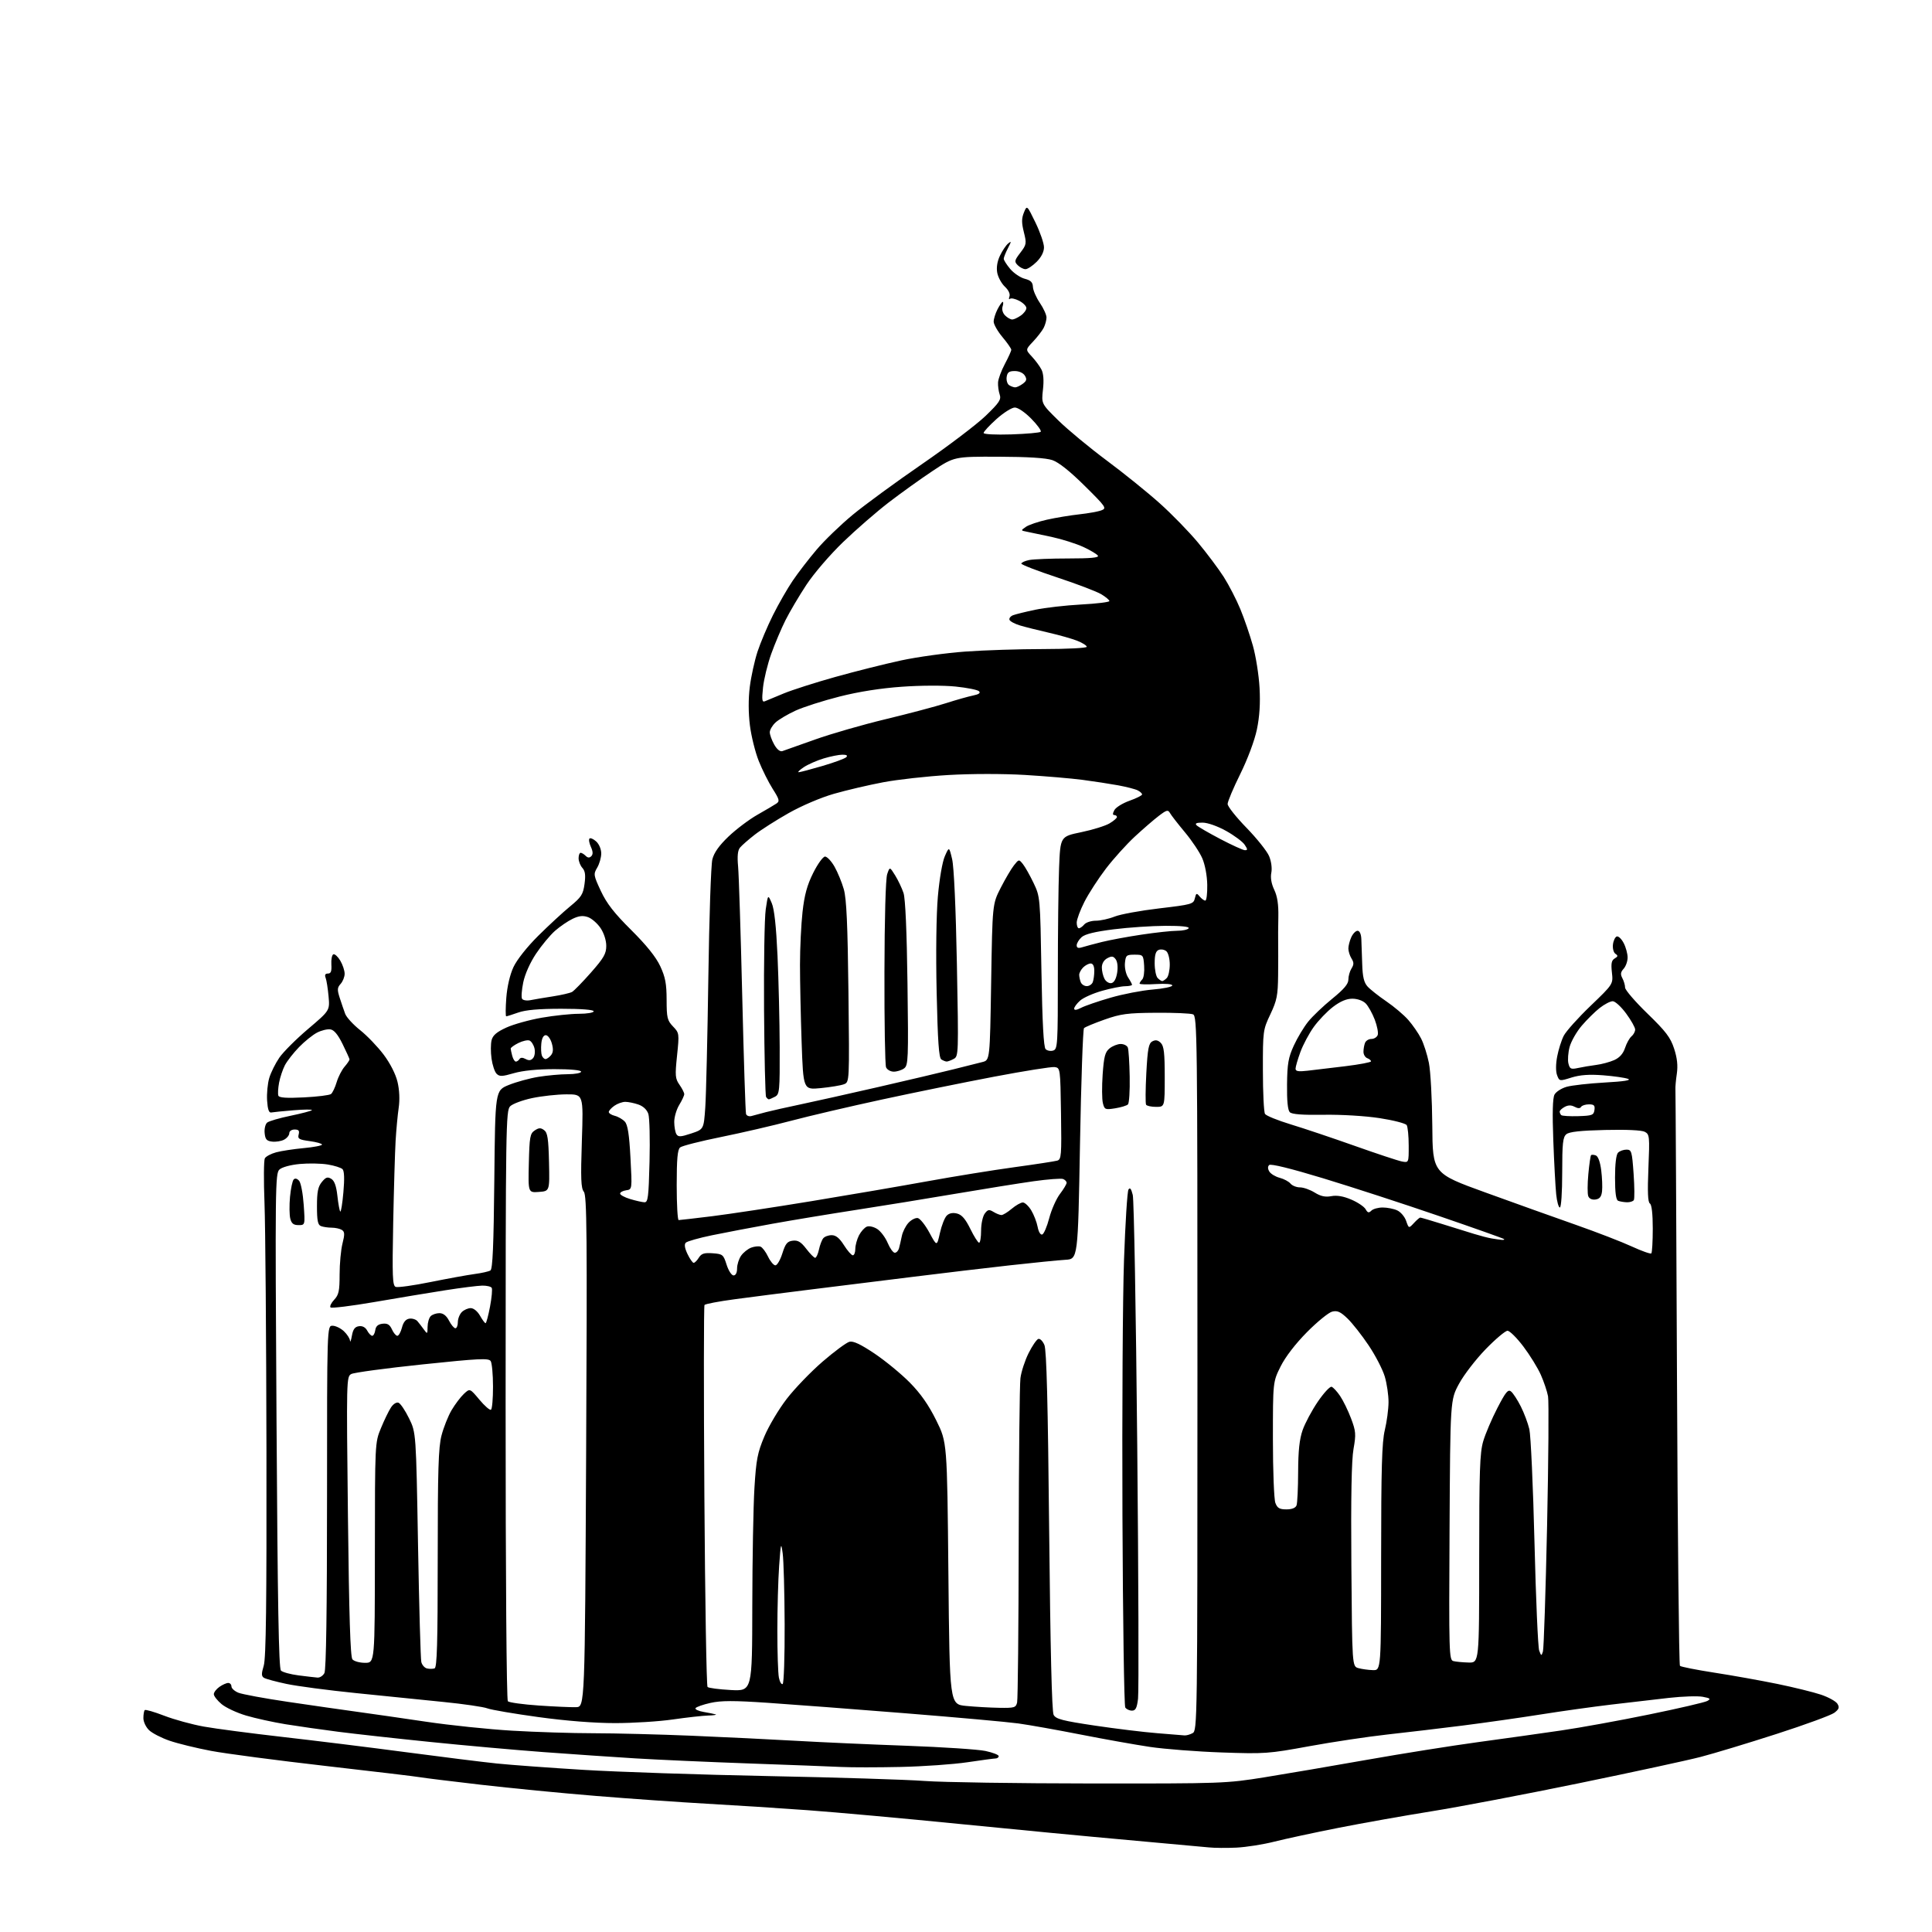 <?xml version="1.0" encoding="UTF-8" standalone="no"?>
<svg 
  version="1.1" 
  xmlns="http://www.w3.org/2000/svg" 
  xmlns:xlink="http://www.w3.org/1999/xlink" 
  xmlns:svg="http://www.w3.org/2000/svg"
  xmlns:rdf="http://www.w3.org/1999/02/22-rdf-syntax-ns#"
  xmlns:cc="http://creativecommons.org/ns#"
  xmlns:dc="http://purl.org/dc/elements/1.1/"
  viewBox="0 0 768 768"
  width="768"
  height="768"
>
<style>svg {background-color: white; }</style>"
<path stroke="none" fill="black" fill-rule="evenodd" d="M491.50,734.46C487.65,734.64 482.70,734.60 480.50,734.37C478.30,734.14 463.90,732.83 448.50,731.45C433.10,730.08 402.73,727.18 381.00,725.01C359.27,722.84 332.27,720.40 321.00,719.58C309.73,718.76 291.73,717.60 281.00,717.01C270.27,716.41 250.47,715.02 237.00,713.92C223.53,712.83 202.82,710.81 191.00,709.44C179.18,708.07 168.38,706.74 167.00,706.48C165.62,706.21 148.75,704.20 129.50,702.00C110.25,699.80 89.73,697.10 83.90,696.00C78.08,694.90 70.67,693.09 67.45,691.98C64.23,690.88 60.56,689.00 59.30,687.81C58.02,686.61 57.00,684.47 57.00,682.99C57.00,681.53 57.24,680.09 57.54,679.79C57.84,679.49 61.33,680.50 65.29,682.03C69.26,683.56 76.33,685.50 81.00,686.34C85.67,687.18 99.85,689.04 112.50,690.48C125.15,691.92 147.20,694.64 161.50,696.54C175.80,698.44 192.00,700.45 197.50,701.02C203.00,701.59 218.53,702.73 232.00,703.55C245.47,704.37 278.55,705.48 305.50,706.02C332.45,706.55 360.35,707.42 367.50,707.96C374.65,708.49 404.49,708.94 433.80,708.96C486.07,709.00 487.41,708.95 502.80,706.48C511.44,705.09 529.75,701.96 543.50,699.53C557.25,697.10 577.05,693.95 587.50,692.53C597.95,691.11 612.80,689.03 620.50,687.90C628.20,686.78 644.04,683.90 655.70,681.50C667.37,679.11 677.70,676.71 678.68,676.16C680.16,675.33 679.88,675.07 676.86,674.50C674.90,674.13 668.84,674.33 663.39,674.94C657.95,675.55 647.65,676.75 640.50,677.60C633.35,678.45 620.75,680.21 612.50,681.52C604.25,682.83 590.30,684.81 581.50,685.93C572.70,687.04 559.20,688.65 551.50,689.49C543.80,690.34 529.85,692.43 520.50,694.14C504.21,697.13 502.75,697.23 485.64,696.63C475.82,696.29 463.00,695.29 457.16,694.43C451.32,693.56 438.88,691.34 429.52,689.50C420.16,687.66 409.01,685.67 404.75,685.09C400.49,684.50 380.24,682.68 359.75,681.04C339.26,679.40 314.70,677.53 305.16,676.89C291.71,675.98 286.61,675.99 282.43,676.93C279.46,677.59 276.79,678.53 276.49,679.02C276.19,679.50 277.64,680.18 279.72,680.53C281.80,680.88 283.95,681.32 284.50,681.50C285.05,681.69 283.70,681.89 281.50,681.95C279.30,682.01 273.00,682.72 267.50,683.51C262.00,684.31 251.65,684.96 244.50,684.96C236.29,684.96 225.05,684.08 214.00,682.56C204.38,681.24 195.25,679.68 193.73,679.10C192.20,678.51 184.33,677.36 176.23,676.55C168.13,675.73 152.50,674.15 141.50,673.03C130.50,671.92 118.06,670.27 113.87,669.38C109.67,668.49 105.65,667.40 104.93,666.96C103.89,666.31 103.87,665.37 104.84,662.13C105.75,659.11 106.02,637.64 105.92,576.30C105.84,531.31 105.49,487.15 105.14,478.17C104.79,469.19 104.85,461.22 105.28,460.45C105.71,459.69 107.74,458.61 109.78,458.06C111.83,457.51 116.76,456.76 120.75,456.39C124.74,456.02 128.00,455.39 128.00,454.99C128.00,454.59 125.79,453.97 123.10,453.61C118.85,453.04 118.27,452.70 118.72,450.98C119.11,449.47 118.73,449.00 117.12,449.00C115.92,449.00 115.00,449.64 115.00,450.46C115.00,451.27 114.08,452.42 112.95,453.03C111.82,453.63 109.69,453.98 108.20,453.81C106.00,453.56 105.44,452.93 105.20,450.41C105.03,448.72 105.48,446.85 106.20,446.25C106.91,445.66 111.09,444.44 115.47,443.54C119.86,442.63 123.68,441.63 123.97,441.31C124.26,440.98 121.04,441.00 116.80,441.34C112.57,441.69 108.52,442.09 107.80,442.23C106.90,442.42 106.40,440.95 106.18,437.50C106.00,434.75 106.38,430.71 107.03,428.52C107.68,426.34 109.49,422.70 111.04,420.44C112.60,418.17 117.75,413.03 122.49,409.01C131.11,401.69 131.11,401.69 130.61,396.07C130.33,392.97 129.81,389.67 129.45,388.72C128.99,387.54 129.28,387.00 130.36,387.00C131.55,387.00 131.89,386.10 131.72,383.36C131.60,381.36 131.96,379.55 132.53,379.35C133.09,379.15 134.33,380.29 135.28,381.89C136.23,383.50 137.00,385.83 137.00,387.08C137.00,388.32 136.28,390.13 135.41,391.10C134.05,392.60 134.00,393.42 135.05,396.68C135.73,398.78 136.70,401.62 137.21,403.00C137.72,404.38 140.40,407.30 143.16,409.50C145.93,411.70 150.12,416.07 152.49,419.21C155.09,422.67 157.27,426.94 158.01,430.04C158.78,433.27 158.96,437.08 158.49,440.33C158.07,443.17 157.52,449.10 157.26,453.50C157.00,457.90 156.57,472.64 156.30,486.25C155.89,507.51 156.03,511.07 157.30,511.56C158.12,511.88 164.35,511.01 171.14,509.63C177.94,508.26 185.80,506.83 188.62,506.45C191.44,506.08 194.29,505.44 194.95,505.03C195.84,504.48 196.24,495.10 196.50,468.89C196.85,433.50 196.85,433.50 202.22,431.30C205.18,430.10 210.50,428.64 214.05,428.06C217.60,427.49 222.86,427.01 225.75,427.01C228.64,427.00 231.00,426.55 231.00,426.00C231.00,425.40 226.80,425.00 220.40,425.00C213.64,425.00 207.81,425.58 204.29,426.60C199.61,427.96 198.57,428.00 197.40,426.83C196.64,426.07 195.74,423.36 195.39,420.80C195.03,418.24 195.05,414.95 195.41,413.50C195.90,411.55 197.44,410.23 201.29,408.47C204.15,407.16 210.50,405.40 215.38,404.55C220.27,403.70 226.90,403.00 230.13,403.00C233.38,403.00 236.00,402.55 236.00,402.00C236.00,401.39 231.04,401.00 223.13,401.00C214.24,401.00 208.93,401.46 206.00,402.50C203.66,403.33 201.52,404.00 201.23,404.00C200.94,404.00 200.96,400.71 201.26,396.68C201.61,392.16 202.70,387.48 204.11,384.43C205.47,381.52 209.49,376.44 213.95,372.00C218.10,367.88 223.80,362.62 226.60,360.32C231.08,356.65 231.79,355.56 232.36,351.40C232.84,347.88 232.62,346.24 231.50,345.00C230.68,344.09 230.00,342.37 230.00,341.17C230.00,339.98 230.36,339.00 230.80,339.00C231.24,339.00 232.14,339.54 232.80,340.20C233.64,341.04 234.32,341.08 235.05,340.35C235.78,339.62 235.73,338.50 234.89,336.65C234.22,335.19 233.97,333.70 234.33,333.34C234.69,332.97 235.89,333.50 236.99,334.49C238.14,335.53 239.00,337.58 239.00,339.25C239.00,340.87 238.28,343.41 237.39,344.91C235.86,347.50 235.93,347.93 238.86,354.21C241.18,359.16 244.16,362.99 250.94,369.72C257.01,375.76 260.75,380.42 262.46,384.08C264.48,388.43 264.98,391.06 264.99,397.45C265.00,404.58 265.26,405.66 267.53,408.03C270.02,410.63 270.05,410.83 269.14,419.59C268.30,427.61 268.40,428.77 270.11,431.21C271.15,432.70 272.00,434.38 272.00,434.94C272.00,435.49 271.10,437.43 270.00,439.23C268.91,441.03 268.01,444.07 268.02,446.00C268.03,447.93 268.42,450.12 268.90,450.87C269.62,452.02 270.57,451.97 274.76,450.58C279.75,448.92 279.75,448.92 280.36,440.21C280.69,435.42 281.24,412.15 281.58,388.50C281.91,364.85 282.63,343.75 283.17,341.61C283.85,338.93 285.85,336.11 289.64,332.49C292.66,329.62 297.81,325.74 301.09,323.88C304.37,322.02 307.76,320.02 308.62,319.44C310.01,318.51 309.84,317.81 307.17,313.61C305.51,310.99 303.01,306.00 301.62,302.52C300.23,299.04 298.64,292.66 298.10,288.35C297.48,283.34 297.46,277.79 298.06,273.00C298.58,268.88 299.97,262.57 301.14,259.00C302.32,255.43 305.08,248.90 307.28,244.50C309.47,240.10 313.01,233.94 315.13,230.82C317.25,227.69 321.52,222.14 324.62,218.49C327.72,214.83 334.16,208.62 338.93,204.67C343.69,200.73 356.10,191.65 366.49,184.50C376.88,177.35 388.26,168.72 391.78,165.33C397.28,160.03 398.07,158.82 397.39,156.83C396.95,155.55 396.66,153.38 396.74,152.00C396.82,150.62 398.04,147.34 399.44,144.70C400.85,142.06 402.00,139.51 402.00,139.04C402.00,138.57 400.43,136.30 398.50,134.00C396.57,131.70 395.00,128.93 395.00,127.86C395.00,126.78 395.69,124.57 396.53,122.95C397.36,121.33 398.30,120.00 398.59,120.00C398.89,120.00 398.86,120.85 398.53,121.89C398.18,123.00 398.60,124.46 399.54,125.39C400.42,126.28 401.69,127.00 402.35,127.00C403.01,127.00 404.56,126.30 405.78,125.44C407.00,124.59 408.00,123.25 408.00,122.47C408.00,121.69 406.71,120.38 405.13,119.57C403.55,118.75 401.90,118.40 401.47,118.79C401.04,119.18 400.95,118.76 401.27,117.86C401.63,116.85 400.92,115.33 399.44,113.95C398.12,112.70 396.76,110.22 396.42,108.44C396.03,106.35 396.41,103.93 397.50,101.64C398.43,99.69 399.89,97.51 400.75,96.80C402.10,95.67 402.09,95.92 400.65,98.70C399.74,100.46 399.00,102.34 399.00,102.87C399.00,103.41 400.16,105.23 401.58,106.92C403.00,108.60 405.59,110.35 407.33,110.81C409.75,111.43 410.52,112.20 410.60,114.06C410.66,115.40 411.90,118.25 413.35,120.39C414.81,122.53 416.00,125.15 416.00,126.21C416.00,127.26 415.50,129.11 414.88,130.32C414.26,131.52 412.38,133.96 410.69,135.75C407.62,138.99 407.62,138.99 410.19,141.75C411.60,143.26 413.31,145.58 413.99,146.89C414.80,148.46 415.01,151.23 414.59,154.90C413.96,160.51 413.96,160.51 420.73,167.15C424.45,170.81 433.08,177.95 439.90,183.03C446.72,188.10 456.22,195.77 461.01,200.07C465.81,204.36 472.65,211.39 476.23,215.69C479.80,219.98 484.41,226.14 486.47,229.36C488.52,232.59 491.49,238.34 493.06,242.15C494.63,245.95 496.87,252.48 498.04,256.66C499.22,260.84 500.41,268.36 500.69,273.38C501.04,279.63 500.70,284.86 499.63,290.00C498.70,294.41 495.98,301.69 493.03,307.67C490.26,313.26 488.00,318.63 488.00,319.60C488.00,320.57 491.38,324.83 495.51,329.07C499.63,333.31 503.68,338.38 504.49,340.33C505.36,342.41 505.72,345.13 505.37,346.92C504.97,348.88 505.39,351.30 506.53,353.70C507.77,356.31 508.26,359.56 508.16,364.47C508.08,368.34 508.05,373.07 508.09,375.00C508.13,376.93 508.12,382.64 508.07,387.69C507.98,395.70 507.59,397.70 504.99,403.19C502.06,409.38 502.00,409.80 502.02,425.50C502.02,434.30 502.40,442.09 502.86,442.80C503.31,443.52 507.92,445.39 513.09,446.96C518.27,448.53 529.70,452.37 538.50,455.49C547.30,458.61 555.74,461.41 557.25,461.70C560.00,462.23 560.00,462.23 559.98,455.36C559.98,451.59 559.61,447.94 559.18,447.25C558.74,446.57 553.91,445.32 548.44,444.48C542.72,443.60 533.28,443.03 526.21,443.14C517.68,443.27 513.56,442.96 512.71,442.11C511.91,441.31 511.54,437.58 511.62,431.08C511.71,422.82 512.14,420.38 514.30,415.66C515.71,412.57 518.28,408.29 520.01,406.14C521.74,403.98 526.05,399.88 529.58,397.01C534.26,393.21 536.00,391.15 536.00,389.39C536.00,388.06 536.56,386.08 537.24,384.99C538.23,383.41 538.23,382.59 537.24,381.01C536.56,379.92 536.00,378.14 536.00,377.06C536.00,375.98 536.52,373.95 537.16,372.55C537.80,371.15 538.92,370.00 539.66,370.00C540.47,370.00 541.06,371.28 541.15,373.25C541.23,375.04 541.39,379.54 541.50,383.25C541.65,388.28 542.19,390.55 543.60,392.13C544.64,393.29 548.01,395.95 551.07,398.04C554.14,400.13 558.08,403.46 559.82,405.45C561.56,407.43 563.85,410.74 564.90,412.81C565.96,414.87 567.36,419.25 568.01,422.53C568.67,425.81 569.28,437.03 569.36,447.46C569.50,466.43 569.50,466.43 590.50,474.04C602.05,478.23 618.25,484.03 626.50,486.92C634.75,489.82 644.73,493.68 648.68,495.50C652.63,497.32 656.12,498.55 656.43,498.24C656.74,497.92 657.00,493.49 657.00,488.39C657.00,482.51 656.58,478.86 655.86,478.41C655.04,477.91 654.88,473.83 655.27,464.34C655.80,451.72 655.72,450.92 653.84,449.92C652.62,449.26 646.55,448.98 638.08,449.18C628.27,449.41 623.82,449.90 622.65,450.87C621.26,452.03 621.00,454.45 621.00,466.12C621.00,473.99 620.60,480.00 620.07,480.00C619.56,480.00 618.90,477.64 618.61,474.75C618.31,471.86 617.79,462.22 617.46,453.32C617.05,442.47 617.21,436.48 617.94,435.12C618.53,434.00 620.71,432.61 622.76,432.02C624.82,431.44 631.64,430.67 637.93,430.32C645.60,429.89 648.63,429.41 647.15,428.86C645.93,428.41 641.46,427.77 637.22,427.44C631.72,427.02 628.12,427.28 624.69,428.34C619.93,429.83 619.88,429.82 618.97,427.42C618.41,425.94 618.42,423.07 619.00,420.00C619.52,417.25 620.69,413.54 621.60,411.75C622.51,409.96 627.31,404.60 632.27,399.84C641.28,391.19 641.28,391.19 640.76,386.58C640.36,382.99 640.60,381.75 641.87,381.00C643.19,380.22 643.24,379.87 642.17,379.16C641.43,378.67 640.99,377.04 641.17,375.47C641.35,373.92 642.04,372.48 642.69,372.26C643.35,372.05 644.58,373.23 645.44,374.89C646.30,376.54 647.00,379.13 647.00,380.62C647.00,382.12 646.29,384.13 645.42,385.09C644.20,386.44 644.09,387.29 644.92,388.85C645.51,389.96 646.00,391.64 646.00,392.58C646.00,393.51 649.99,398.16 654.87,402.89C662.24,410.04 664.04,412.41 665.49,416.86C666.72,420.64 667.03,423.60 666.56,426.86C666.18,429.41 665.94,432.18 666.01,433.00C666.08,433.82 666.36,485.57 666.63,548.00C666.89,610.42 667.42,661.81 667.81,662.20C668.19,662.58 674.35,663.80 681.50,664.91C688.65,666.01 699.90,668.03 706.50,669.38C713.10,670.74 720.94,672.67 723.91,673.67C726.89,674.68 729.82,676.31 730.41,677.29C731.29,678.74 731.05,679.42 729.18,680.85C727.90,681.82 717.55,685.62 706.18,689.28C694.80,692.95 681.23,697.06 676.00,698.41C670.77,699.77 648.95,704.49 627.50,708.90C606.05,713.31 579.76,718.32 569.07,720.02C558.39,721.73 541.77,724.68 532.14,726.58C522.51,728.48 511.01,730.96 506.57,732.08C502.13,733.21 495.35,734.27 491.50,734.46zM358.00,702.39C348.93,702.59 338.35,702.59 334.50,702.40C330.65,702.21 314.23,701.58 298.00,701.01C281.77,700.43 261.30,699.52 252.50,698.98C243.70,698.44 227.28,697.31 216.00,696.48C204.72,695.64 184.47,693.83 171.00,692.45C157.53,691.08 141.10,689.26 134.50,688.41C127.90,687.56 118.45,686.21 113.50,685.41C108.55,684.60 101.49,683.05 97.82,681.96C94.14,680.87 89.75,678.82 88.07,677.40C86.38,675.98 85.00,674.21 85.00,673.47C85.00,672.72 86.00,671.41 87.22,670.56C88.44,669.70 90.02,669.00 90.72,669.00C91.43,669.00 92.00,669.62 92.00,670.38C92.00,671.14 93.24,672.26 94.75,672.88C96.26,673.50 105.15,675.14 114.50,676.52C123.85,677.90 136.22,679.68 142.00,680.47C147.78,681.26 160.15,683.04 169.50,684.43C178.85,685.82 194.15,687.41 203.50,687.97C212.85,688.52 227.48,688.99 236.01,688.99C244.55,689.00 262.10,689.44 275.01,689.98C287.93,690.52 306.60,691.43 316.50,692.00C326.40,692.57 346.20,693.46 360.50,693.97C374.80,694.49 388.86,695.42 391.75,696.04C394.64,696.66 397.00,697.58 397.00,698.08C397.00,698.59 396.44,699.01 395.75,699.02C395.06,699.03 390.00,699.71 384.50,700.53C379.00,701.35 367.07,702.19 358.00,702.39zM470.82,689.85C471.54,689.93 473.00,689.53 474.07,688.96C475.96,687.95 476.00,685.30 476.00,545.93C476.00,411.64 475.91,403.90 474.25,403.22C473.29,402.82 466.65,402.54 459.50,402.59C448.18,402.67 445.54,403.02 439.10,405.29C435.03,406.73 431.34,408.26 430.91,408.70C430.48,409.14 429.76,429.98 429.31,455.00C428.50,500.50 428.50,500.50 423.50,500.79C420.75,500.95 410.85,501.94 401.50,502.98C392.15,504.02 375.05,506.05 363.50,507.49C351.95,508.92 333.73,511.18 323.00,512.51C312.27,513.84 298.35,515.62 292.05,516.47C285.75,517.31 280.35,518.34 280.05,518.75C279.75,519.16 279.73,553.33 280.00,594.67C280.27,636.01 280.84,670.18 281.26,670.60C281.68,671.02 285.85,671.56 290.51,671.81C299.00,672.25 299.00,672.25 299.05,638.38C299.08,619.74 299.46,598.65 299.90,591.50C300.59,580.21 301.11,577.51 303.85,571.00C305.58,566.88 309.59,560.14 312.76,556.04C315.93,551.93 322.34,545.28 327.01,541.25C331.68,537.22 336.47,533.68 337.67,533.37C339.20,532.99 342.12,534.36 347.67,538.08C351.97,540.98 358.27,546.15 361.66,549.59C365.97,553.96 369.12,558.46 372.16,564.59C376.50,573.34 376.50,573.34 377.00,625.42C377.50,677.50 377.50,677.50 384.00,678.13C387.57,678.48 393.49,678.82 397.14,678.88C403.25,678.99 403.83,678.82 404.32,676.75C404.61,675.51 404.90,647.05 404.95,613.50C405.00,579.95 405.31,550.40 405.64,547.84C405.97,545.28 407.42,540.82 408.87,537.92C410.31,535.03 412.06,532.48 412.74,532.25C413.43,532.02 414.52,533.11 415.17,534.67C416.02,536.70 416.56,557.49 417.06,608.60C417.53,655.42 418.13,680.38 418.83,681.68C419.72,683.35 422.34,684.03 435.20,685.95C443.61,687.20 454.77,688.56 460.00,688.97C465.23,689.38 470.09,689.77 470.82,689.85zM449.97,680.00C448.95,680.00 447.75,679.44 447.31,678.75C446.86,678.06 446.36,643.75 446.19,602.50C446.02,561.25 446.29,515.52 446.81,500.87C447.32,486.22 448.12,473.62 448.58,472.87C449.18,471.90 449.67,472.52 450.29,475.01C450.77,476.93 451.57,521.70 452.07,574.50C452.57,627.30 452.72,672.64 452.39,675.25C451.94,678.99 451.42,680.00 449.97,680.00zM229.00,678.63C232.50,678.50 232.50,678.50 233.00,577.00C233.43,490.72 233.29,475.24 232.09,473.75C230.95,472.32 230.80,468.59 231.30,453.50C231.92,435.00 231.92,435.00 225.21,435.02C221.52,435.03 215.37,435.70 211.54,436.51C207.70,437.32 203.77,438.79 202.79,439.77C201.10,441.46 201.00,447.63 200.99,558.47C200.98,626.57 201.36,675.76 201.88,676.28C202.38,676.78 207.89,677.54 214.14,677.97C220.39,678.40 227.07,678.69 229.00,678.63zM311.12,669.42C311.60,669.13 311.96,658.45 311.91,645.69C311.86,632.94 311.51,620.25 311.13,617.50C310.49,612.87 310.38,613.23 309.72,622.50C309.33,628.00 309.01,639.53 309.01,648.12C309.00,656.72 309.28,665.15 309.62,666.86C309.96,668.57 310.64,669.72 311.12,669.42zM126.21,666.87C127.16,666.94 128.40,666.13 128.96,665.07C129.65,663.79 130.00,640.07 130.00,595.07C130.00,527.00 130.00,527.00 132.19,527.00C133.39,527.00 135.41,527.98 136.69,529.17C137.96,530.37 139.06,532.06 139.13,532.92C139.20,533.79 139.54,532.92 139.88,531.00C140.34,528.41 141.06,527.42 142.68,527.19C144.08,526.99 145.26,527.62 145.97,528.94C146.57,530.07 147.47,531.00 147.97,531.00C148.46,531.00 149.00,529.99 149.18,528.75C149.40,527.19 150.28,526.41 152.07,526.20C154.01,525.98 154.92,526.53 155.80,528.45C156.43,529.85 157.40,531.00 157.95,531.00C158.50,531.00 159.32,529.54 159.78,527.75C160.34,525.56 161.30,524.40 162.72,524.19C163.87,524.02 165.32,524.47 165.94,525.19C166.56,525.91 167.71,527.40 168.50,528.50C169.87,530.41 169.94,530.36 169.97,527.45C169.99,525.77 170.54,523.86 171.20,523.20C171.86,522.54 173.42,522.00 174.67,522.00C176.19,522.00 177.47,523.00 178.50,525.00C179.35,526.65 180.49,528.00 181.03,528.00C181.56,528.00 182.00,526.91 182.00,525.57C182.00,524.24 182.71,522.44 183.57,521.57C184.44,520.71 186.03,520.00 187.12,520.00C188.27,520.00 189.81,521.25 190.80,522.99C191.73,524.64 192.73,525.99 193.02,525.99C193.31,526.00 194.10,523.04 194.79,519.43C195.47,515.82 195.78,512.45 195.46,511.93C195.14,511.42 193.45,511.02 191.69,511.05C189.94,511.08 183.32,511.91 177.00,512.90C170.68,513.89 157.99,515.99 148.81,517.58C139.63,519.16 131.79,520.12 131.39,519.72C130.99,519.32 131.64,517.95 132.83,516.68C134.67,514.72 135.00,513.20 135.00,506.63C135.00,502.37 135.51,496.84 136.14,494.34C137.08,490.62 137.04,489.64 135.89,488.91C135.13,488.43 133.30,488.02 131.83,488.02C130.36,488.01 128.45,487.73 127.58,487.39C126.34,486.92 126.00,485.22 126.00,479.50C126.00,473.78 126.41,471.72 127.94,469.86C129.51,467.94 130.21,467.71 131.69,468.61C132.94,469.37 133.69,471.45 134.12,475.39C134.46,478.52 134.98,481.31 135.26,481.60C135.55,481.88 136.11,478.45 136.50,473.97C136.98,468.61 136.86,465.46 136.16,464.76C135.58,464.18 132.94,463.34 130.30,462.91C127.66,462.47 122.66,462.38 119.18,462.70C115.51,463.04 112.12,463.96 111.09,464.90C109.41,466.42 109.35,471.57 109.92,564.70C110.36,637.63 110.81,663.21 111.68,664.08C112.32,664.72 115.47,665.58 118.67,665.99C121.88,666.40 125.27,666.80 126.21,666.87zM172.75,663.21C173.72,662.88 174.00,653.26 174.00,619.60C174.00,584.31 174.28,575.36 175.51,570.62C176.34,567.43 178.13,562.92 179.49,560.60C180.86,558.28 183.05,555.36 184.37,554.12C186.78,551.86 186.78,551.86 190.56,556.38C192.64,558.87 194.72,560.68 195.17,560.39C195.63,560.11 195.99,555.97 195.98,551.19C195.98,546.41 195.56,541.85 195.06,541.06C194.28,539.83 190.51,540.01 167.89,542.38C153.44,543.89 140.74,545.61 139.65,546.19C137.71,547.23 137.69,548.17 138.31,602.74C138.76,642.27 139.27,658.63 140.09,659.61C140.73,660.38 142.99,661.00 145.12,661.00C149.00,661.00 149.00,661.00 149.02,617.25C149.05,573.54 149.05,573.50 151.42,567.74C152.72,564.57 154.51,560.87 155.40,559.52C156.32,558.10 157.60,557.29 158.42,557.61C159.20,557.91 161.09,560.71 162.61,563.83C165.39,569.50 165.39,569.50 166.17,614.00C166.60,638.48 167.19,659.48 167.48,660.68C167.77,661.87 168.79,663.03 169.75,663.24C170.71,663.46 172.06,663.44 172.75,663.21zM545.75,663.90C549.00,664.00 549.00,664.00 549.02,619.25C549.03,583.65 549.33,573.27 550.48,568.50C551.28,565.20 551.94,560.22 551.96,557.43C551.98,554.64 551.31,550.05 550.48,547.23C549.64,544.40 546.75,538.81 544.05,534.80C541.36,530.78 537.58,525.98 535.65,524.12C532.85,521.43 531.62,520.88 529.56,521.39C528.14,521.75 523.64,525.41 519.56,529.53C514.95,534.19 510.98,539.35 509.07,543.17C506.00,549.32 506.00,549.32 506.00,572.09C506.00,584.62 506.44,596.02 506.98,597.43C507.76,599.50 508.62,600.00 511.37,600.00C513.56,600.00 515.00,599.43 515.39,598.42C515.73,597.55 516.01,591.59 516.03,585.17C516.06,576.72 516.55,572.12 517.81,568.50C518.77,565.75 521.49,560.66 523.85,557.19C526.22,553.72 528.68,551.06 529.33,551.27C529.97,551.48 531.50,553.12 532.71,554.92C533.93,556.72 535.89,560.73 537.06,563.84C538.99,568.96 539.08,570.12 538.04,576.00C537.25,580.42 536.98,595.26 537.19,622.46C537.50,662.41 537.50,662.41 540.00,663.11C541.38,663.49 543.96,663.85 545.75,663.90zM583.75,660.88C588.00,661.00 588.00,661.00 588.00,619.68C588.00,584.77 588.25,577.52 589.60,572.93C590.48,569.94 593.01,564.00 595.22,559.73C598.59,553.23 599.48,552.16 600.70,553.17C601.50,553.83 603.23,556.48 604.53,559.06C605.84,561.64 607.37,565.72 607.94,568.13C608.51,570.53 609.43,590.79 609.98,613.14C610.53,635.50 611.37,654.84 611.85,656.13C612.67,658.34 612.75,658.36 613.34,656.48C613.68,655.39 614.42,632.92 614.99,606.55C615.55,580.18 615.72,557.01 615.37,555.05C615.01,553.10 613.72,549.25 612.50,546.50C611.28,543.75 608.16,538.69 605.56,535.25C602.96,531.81 600.12,529.00 599.26,529.00C598.40,529.00 594.49,532.29 590.58,536.32C586.67,540.35 581.90,546.53 579.99,550.07C576.50,556.50 576.50,556.50 576.22,608.17C575.95,657.05 576.03,659.87 577.72,660.30C578.70,660.56 581.41,660.82 583.75,660.88zM291.59,507.00C292.46,507.00 293.00,505.94 293.00,504.22C293.00,502.69 293.72,500.42 294.60,499.16C295.48,497.90 297.28,496.46 298.59,495.96C299.91,495.47 301.59,495.29 302.33,495.57C303.07,495.86 304.41,497.64 305.32,499.54C306.23,501.44 307.54,503.00 308.23,502.99C308.93,502.99 310.18,500.85 311.00,498.24C312.24,494.32 312.96,493.45 315.16,493.19C317.21,492.95 318.42,493.69 320.52,496.44C322.02,498.40 323.60,500.00 324.04,500.00C324.48,500.00 325.15,498.54 325.54,496.75C325.92,494.96 326.68,492.94 327.24,492.25C327.79,491.56 329.31,491.00 330.61,491.00C332.28,491.00 333.72,492.17 335.50,495.00C336.89,497.20 338.47,499.00 339.01,499.00C339.56,499.00 340.00,497.85 340.00,496.45C340.00,495.05 340.66,492.63 341.46,491.07C342.27,489.52 343.68,487.95 344.60,487.60C345.53,487.24 347.40,487.68 348.76,488.58C350.12,489.47 351.97,491.95 352.87,494.09C353.77,496.23 355.03,497.98 355.68,497.99C356.33,498.00 357.09,497.21 357.36,496.25C357.63,495.29 358.13,493.10 358.48,491.39C358.82,489.67 360.02,487.28 361.14,486.08C362.26,484.87 363.93,484.03 364.84,484.20C365.75,484.38 367.83,486.99 369.46,490.01C372.43,495.50 372.43,495.50 373.64,490.11C374.30,487.15 375.52,484.05 376.34,483.23C377.32,482.25 378.72,481.97 380.44,482.40C382.33,482.87 383.78,484.55 385.73,488.52C387.21,491.54 388.77,494.00 389.21,494.00C389.64,494.00 390.00,491.84 390.00,489.19C390.00,486.55 390.65,483.51 391.44,482.44C392.66,480.79 393.18,480.69 394.93,481.75C396.05,482.44 397.48,483.00 398.09,483.00C398.71,483.00 400.55,481.88 402.18,480.50C403.82,479.12 405.80,478.00 406.59,478.00C407.38,478.00 408.88,479.40 409.93,481.12C410.97,482.83 412.11,485.79 412.47,487.68C412.85,489.70 413.61,490.96 414.30,490.73C414.96,490.51 416.21,487.58 417.09,484.21C417.97,480.85 419.89,476.53 421.35,474.61C422.81,472.70 424.00,470.70 424.00,470.17C424.00,469.65 423.36,468.97 422.58,468.67C421.80,468.37 416.53,468.77 410.88,469.56C405.23,470.36 391.35,472.58 380.05,474.50C368.75,476.42 350.95,479.32 340.50,480.93C330.05,482.54 314.98,485.03 307.00,486.47C299.02,487.91 288.25,489.96 283.06,491.03C277.87,492.10 273.17,493.43 272.62,493.98C271.95,494.65 272.17,496.14 273.29,498.49C274.21,500.42 275.32,502.00 275.74,502.00C276.17,502.00 277.10,501.08 277.80,499.94C278.83,498.30 279.93,497.95 283.29,498.19C287.28,498.48 287.57,498.72 288.84,502.75C289.59,505.10 290.82,507.00 291.59,507.00zM596.92,492.86C597.70,492.94 598.13,492.80 597.88,492.55C597.63,492.30 585.97,488.16 571.96,483.36C557.96,478.55 537.27,471.82 526.00,468.40C513.10,464.48 505.14,462.53 504.52,463.12C503.89,463.73 503.92,464.64 504.60,465.74C505.19,466.66 507.03,467.77 508.71,468.20C510.38,468.64 512.31,469.67 513.00,470.50C513.68,471.32 515.37,472.00 516.75,472.00C518.13,472.00 520.76,472.92 522.59,474.05C525.00,475.55 526.82,475.94 529.22,475.49C531.45,475.07 534.03,475.51 537.17,476.86C539.73,477.95 542.28,479.67 542.85,480.68C543.67,482.14 544.13,482.25 545.14,481.25C545.83,480.56 547.86,480.00 549.65,480.00C551.44,480.00 554.03,480.51 555.40,481.14C556.78,481.76 558.38,483.64 558.96,485.32C560.02,488.36 560.02,488.36 562.05,486.18C563.16,484.98 564.30,484.00 564.57,484.00C564.85,484.00 568.77,485.15 573.28,486.56C577.80,487.96 583.52,489.74 586.00,490.51C588.48,491.27 591.62,492.09 593.00,492.31C594.38,492.54 596.14,492.79 596.92,492.86zM118.66,487.00C116.67,487.00 115.88,486.37 115.39,484.41C115.03,482.99 114.98,479.11 115.28,475.80C115.59,472.48 116.25,469.35 116.76,468.84C117.33,468.27 118.17,468.50 118.93,469.42C119.62,470.25 120.43,474.54 120.73,478.96C121.29,487.00 121.29,487.00 118.66,487.00zM269.78,485.00C270.21,485.00 276.17,484.31 283.03,483.47C289.89,482.62 307.65,479.93 322.50,477.49C337.35,475.05 358.15,471.48 368.73,469.56C379.30,467.64 394.83,465.13 403.23,463.98C411.63,462.83 419.30,461.65 420.27,461.37C421.90,460.89 422.02,459.35 421.77,442.68C421.50,424.65 421.48,424.50 419.24,424.18C418.00,424.00 407.20,425.72 395.24,427.99C383.28,430.26 363.15,434.36 350.50,437.10C337.85,439.84 321.65,443.62 314.50,445.52C307.35,447.41 294.80,450.32 286.61,451.98C278.41,453.64 271.10,455.50 270.36,456.12C269.33,456.97 269.00,460.67 269.00,471.12C269.00,478.76 269.35,485.00 269.78,485.00zM256.15,477.92C257.59,477.99 257.84,476.04 258.20,461.75C258.42,452.81 258.21,444.30 257.73,442.82C257.18,441.14 255.72,439.75 253.78,439.07C252.09,438.48 249.74,438.00 248.57,438.00C247.40,438.00 245.44,438.70 244.22,439.56C243.00,440.41 242.00,441.53 242.00,442.04C242.00,442.55 243.09,443.24 244.43,443.57C245.76,443.91 247.55,444.95 248.40,445.89C249.53,447.14 250.13,450.97 250.62,460.21C251.30,472.82 251.30,472.82 248.90,473.16C247.58,473.35 246.50,473.94 246.50,474.47C246.50,475.00 248.30,475.98 250.50,476.64C252.70,477.30 255.24,477.88 256.15,477.92zM646.69,477.92C645.49,477.88 643.94,477.62 643.25,477.34C642.38,476.99 642.00,474.15 642.00,468.12C642.00,462.67 642.45,458.95 643.20,458.20C643.86,457.54 645.37,457.00 646.55,457.00C648.56,457.00 648.75,457.65 649.38,466.56C649.75,471.81 649.79,476.54 649.47,477.06C649.14,477.58 647.90,477.96 646.69,477.92zM634.25,476.82C632.86,477.02 631.75,476.51 631.36,475.49C631.01,474.59 631.02,470.64 631.39,466.73C631.75,462.82 632.24,459.42 632.48,459.19C632.72,458.95 633.57,459.01 634.38,459.31C635.28,459.66 636.10,461.94 636.51,465.22C636.88,468.16 637.02,471.90 636.84,473.53C636.59,475.72 635.91,476.58 634.25,476.82zM214.22,473.81C209.94,474.12 209.94,474.12 210.22,462.43C210.47,451.90 210.71,450.60 212.56,449.37C214.22,448.27 214.95,448.25 216.30,449.25C217.67,450.27 218.02,452.61 218.24,462.00C218.50,473.50 218.50,473.50 214.22,473.81zM298.75,443.63C299.71,443.35 302.30,442.66 304.50,442.09C306.70,441.52 312.77,440.16 318.00,439.06C323.23,437.96 337.18,434.85 349.00,432.14C360.82,429.42 374.32,426.25 379.00,425.07C383.68,423.90 388.85,422.60 390.50,422.18C393.50,421.43 393.50,421.43 394.00,390.41C394.50,359.39 394.50,359.39 397.79,352.94C399.60,349.40 401.96,345.38 403.05,344.00C405.01,341.52 405.04,341.52 406.63,343.50C407.51,344.60 409.41,347.98 410.86,351.00C413.47,356.46 413.49,356.69 413.99,386.20C414.34,406.62 414.86,416.26 415.65,417.05C416.28,417.68 417.64,417.93 418.66,417.61C420.42,417.05 420.52,415.41 420.51,387.26C420.51,370.89 420.73,351.88 421.00,345.01C421.50,332.53 421.50,332.53 429.75,330.82C434.29,329.88 439.35,328.31 441.00,327.34C442.65,326.37 444.00,325.22 444.00,324.78C444.00,324.35 443.53,324.00 442.96,324.00C442.26,324.00 442.26,323.38 442.98,322.04C443.56,320.95 446.28,319.27 449.02,318.30C451.76,317.33 454.00,316.20 454.00,315.80C454.00,315.40 453.21,314.67 452.25,314.18C451.29,313.69 447.80,312.79 444.50,312.18C441.20,311.58 434.84,310.60 430.36,310.01C425.88,309.42 415.53,308.54 407.36,308.05C398.65,307.54 386.09,307.55 377.00,308.08C368.48,308.58 356.77,309.88 351.00,310.98C345.23,312.07 336.45,314.13 331.50,315.55C326.30,317.04 318.70,320.28 313.50,323.22C308.55,326.02 302.48,329.89 300.00,331.82C297.52,333.75 294.91,336.04 294.18,336.92C293.25,338.02 293.02,340.30 293.41,344.50C293.71,347.80 294.45,370.98 295.05,396.00C295.65,421.02 296.33,442.09 296.56,442.82C296.80,443.54 297.78,443.91 298.75,443.63zM627.36,443.69C632.90,443.52 633.53,443.28 633.82,441.25C634.08,439.43 633.66,439.00 631.63,439.00C630.25,439.00 628.84,439.45 628.50,440.00C628.09,440.67 627.23,440.66 625.94,439.97C624.59,439.25 623.39,439.26 622.00,440.00C620.90,440.59 620.00,441.43 620.00,441.87C620.00,442.31 620.27,442.94 620.61,443.27C620.94,443.61 623.98,443.79 627.36,443.69zM443.30,440.57C439.32,441.20 439.06,441.09 438.41,438.50C438.03,436.99 437.99,431.87 438.32,427.13C438.83,419.95 439.29,418.21 441.07,416.75C442.26,415.79 444.25,415.00 445.50,415.00C446.76,415.00 448.03,415.64 448.33,416.43C448.64,417.22 448.97,422.42 449.07,428.00C449.18,433.58 448.86,438.54 448.38,439.02C447.90,439.50 445.61,440.20 443.30,440.57zM459.56,440.00C457.67,440.00 455.88,439.61 455.59,439.14C455.30,438.67 455.34,433.02 455.68,426.59C456.21,416.82 456.60,414.75 458.09,413.95C459.36,413.27 460.31,413.45 461.43,414.57C462.68,415.82 463.00,418.57 463.00,428.07C463.00,440.00 463.00,440.00 459.56,440.00zM120.80,436.23C126.14,435.97 130.99,435.36 131.59,434.89C132.19,434.41 133.20,432.29 133.83,430.17C134.46,428.06 135.89,425.28 136.99,424.01C138.10,422.74 138.97,421.43 138.94,421.10C138.90,420.77 137.66,418.02 136.17,415.00C134.30,411.21 132.79,409.40 131.30,409.19C130.11,409.02 127.73,409.60 126.02,410.49C124.30,411.38 121.08,413.97 118.87,416.25C116.65,418.54 114.13,421.77 113.25,423.45C112.38,425.13 111.33,428.27 110.93,430.43C110.53,432.59 110.41,434.89 110.65,435.54C110.97,436.38 113.90,436.58 120.80,436.23zM305.62,437.00C305.35,437.00 304.86,436.57 304.53,436.05C304.21,435.53 303.85,419.90 303.72,401.30C303.60,382.71 303.90,364.80 304.39,361.50C305.27,355.50 305.27,355.50 306.78,359.00C307.80,361.36 308.54,368.19 309.08,380.00C309.51,389.62 309.90,405.92 309.94,416.21C310.00,433.73 309.88,435.00 308.07,435.96C307.00,436.53 305.90,437.00 305.62,437.00zM326.29,432.54C319.32,433.23 319.32,433.23 318.66,414.36C318.30,403.99 318.01,390.10 318.01,383.50C318.01,376.90 318.47,367.45 319.02,362.50C319.78,355.74 320.83,351.88 323.26,347.00C325.05,343.42 327.16,340.50 327.97,340.50C328.78,340.50 330.47,342.30 331.73,344.50C332.98,346.70 334.65,350.75 335.43,353.50C336.50,357.25 336.96,367.46 337.27,394.34C337.68,430.17 337.68,430.17 335.47,431.01C334.25,431.48 330.12,432.16 326.29,432.54zM355.28,426.00C353.99,426.00 352.61,425.21 352.22,424.25C351.82,423.29 351.53,406.30 351.58,386.50C351.62,365.06 352.06,349.29 352.67,347.50C353.68,344.50 353.68,344.50 355.85,348.00C357.04,349.93 358.53,353.07 359.17,355.00C359.90,357.22 360.47,370.34 360.74,390.95C361.14,421.17 361.05,423.49 359.39,424.70C358.42,425.42 356.56,426.00 355.28,426.00zM519.75,425.63C522.36,425.33 529.11,424.52 534.75,423.84C540.39,423.15 545.00,422.28 545.00,421.90C545.00,421.52 544.33,420.95 543.50,420.64C542.67,420.32 542.00,419.19 542.00,418.11C542.00,417.04 542.27,415.45 542.61,414.58C542.94,413.71 544.08,413.00 545.14,413.00C546.20,413.00 547.33,412.31 547.65,411.46C547.98,410.62 547.45,407.86 546.49,405.33C545.52,402.80 543.89,399.89 542.87,398.87C541.77,397.77 539.58,397.00 537.58,397.00C535.26,397.00 532.78,398.05 529.90,400.25C527.55,402.04 524.11,405.63 522.24,408.23C520.37,410.83 517.98,415.32 516.92,418.21C515.86,421.11 515.00,424.08 515.00,424.83C515.00,425.86 516.14,426.05 519.75,425.63zM627.30,424.54C629.06,424.16 632.30,423.61 634.50,423.33C636.70,423.05 639.93,422.18 641.68,421.40C643.82,420.44 645.22,418.86 645.98,416.57C646.60,414.69 647.75,412.62 648.55,411.96C649.35,411.30 650.00,410.08 650.00,409.26C650.00,408.44 648.39,405.57 646.41,402.88C644.44,400.20 642.04,398.00 641.08,398.00C640.11,398.00 637.79,399.21 635.91,400.68C634.03,402.16 630.83,405.32 628.78,407.72C626.73,410.11 624.56,413.91 623.95,416.17C623.35,418.42 623.13,421.39 623.47,422.75C624.03,424.95 624.46,425.15 627.30,424.54zM205.06,422.00C205.51,422.00 206.16,421.55 206.50,421.00C206.91,420.34 207.75,420.33 208.96,420.98C210.27,421.68 211.11,421.57 211.94,420.57C212.57,419.81 212.80,418.06 212.45,416.67C212.10,415.28 211.21,413.91 210.46,413.62C209.71,413.34 207.73,413.79 206.05,414.62C204.37,415.46 203.01,416.45 203.01,416.82C203.02,417.20 203.30,418.51 203.63,419.75C203.96,420.99 204.60,422.00 205.06,422.00zM376.32,421.98C375.87,421.98 374.92,421.60 374.20,421.15C373.22,420.52 372.77,414.04 372.33,394.41C371.99,379.09 372.19,363.54 372.82,356.35C373.44,349.34 374.60,342.58 375.59,340.35C377.29,336.50 377.29,336.50 378.48,341.50C379.21,344.56 379.95,360.78 380.38,383.19C381.07,419.08 381.04,419.91 379.11,420.94C378.02,421.52 376.76,421.99 376.32,421.98zM216.85,421.00C217.35,421.00 218.32,420.32 219.02,419.48C219.92,418.39 220.01,417.04 219.35,414.73C218.84,412.95 217.77,411.50 216.96,411.50C216.03,411.50 215.38,412.72 215.18,414.85C215.00,416.69 215.10,418.82 215.40,419.60C215.69,420.37 216.35,421.00 216.85,421.00zM429.78,400.61C431.31,399.82 436.56,398.01 441.46,396.60C446.35,395.18 453.87,393.72 458.18,393.36C462.48,393.01 466.00,392.27 466.00,391.74C466.00,391.17 463.33,390.94 459.50,391.18C455.93,391.41 453.00,391.33 453.00,391.00C453.00,390.67 453.48,389.92 454.06,389.34C454.65,388.75 454.99,386.30 454.81,383.89C454.51,379.60 454.42,379.50 451.00,379.50C447.77,379.50 447.48,379.75 447.18,382.82C447.00,384.67 447.56,387.20 448.43,388.54C449.29,389.85 450.00,391.17 450.00,391.46C450.00,391.76 448.76,392.02 447.25,392.04C445.74,392.05 441.62,392.87 438.11,393.86C434.60,394.84 430.66,396.59 429.36,397.75C428.06,398.90 427.00,400.34 427.00,400.95C427.00,401.67 427.96,401.55 429.78,400.61zM210.85,397.58C212.31,397.28 216.31,396.61 219.74,396.08C223.16,395.55 226.61,394.75 227.40,394.31C228.19,393.86 231.57,390.40 234.92,386.60C240.02,380.81 241.00,379.11 241.00,376.00C241.00,373.80 240.07,370.92 238.72,368.91C237.46,367.05 235.22,365.10 233.73,364.57C231.72,363.87 230.14,364.04 227.63,365.24C225.76,366.13 222.62,368.27 220.65,370.00C218.68,371.73 215.28,375.82 213.10,379.09C210.73,382.63 208.68,387.23 208.00,390.50C207.38,393.51 207.16,396.45 207.53,397.04C207.89,397.63 209.39,397.87 210.85,397.58zM432.00,392.00C432.98,392.00 434.06,391.29 434.39,390.42C434.73,389.55 435.00,387.52 435.00,385.92C435.00,384.06 434.48,383.00 433.57,383.00C432.79,383.00 431.44,383.71 430.57,384.57C429.71,385.44 429.00,386.75 429.00,387.49C429.00,388.23 429.27,389.55 429.61,390.42C429.94,391.29 431.02,392.00 432.00,392.00zM441.80,390.80C442.86,390.60 443.69,389.11 444.08,386.72C444.45,384.46 444.22,382.32 443.52,381.35C442.56,380.05 441.93,379.96 440.17,380.91C438.82,381.63 438.00,383.03 438.00,384.60C438.00,385.99 438.48,388.03 439.07,389.13C439.65,390.22 440.89,390.98 441.80,390.80zM462.00,390.00C462.33,390.00 463.14,389.46 463.80,388.80C464.46,388.14 465.00,385.72 465.00,383.42C465.00,381.10 464.39,378.74 463.63,378.11C462.87,377.48 461.52,377.25 460.63,377.59C459.44,378.04 459.00,379.50 459.00,382.91C459.00,385.49 459.54,388.14 460.20,388.80C460.86,389.46 461.67,390.00 462.00,390.00zM430.25,376.53C431.49,376.15 434.98,375.21 438.00,374.46C441.02,373.70 448.11,372.38 453.74,371.54C459.38,370.69 465.76,370.00 467.93,370.00C470.11,370.00 472.16,369.55 472.50,369.00C472.90,368.36 469.60,368.01 463.31,368.03C457.91,368.05 448.64,368.67 442.70,369.42C435.26,370.35 431.30,371.32 429.95,372.54C428.88,373.51 428.00,374.97 428.00,375.77C428.00,376.83 428.62,377.04 430.25,376.53zM428.88,369.00C429.36,369.00 430.32,368.32 431.00,367.50C431.68,366.68 433.76,366.00 435.60,366.00C437.45,366.00 440.82,365.26 443.09,364.35C445.36,363.44 453.33,361.98 460.81,361.10C473.72,359.58 474.44,359.38 474.97,357.12C475.48,354.96 475.66,354.89 476.89,356.37C477.64,357.27 478.64,358.00 479.13,358.00C479.61,358.00 479.96,355.19 479.90,351.75C479.84,348.07 479.02,343.72 477.92,341.17C476.89,338.79 473.79,334.14 471.02,330.84C468.26,327.53 465.60,324.11 465.10,323.22C464.31,321.80 463.77,321.94 460.61,324.35C458.64,325.85 454.35,329.56 451.09,332.58C447.83,335.60 442.67,341.31 439.63,345.28C436.60,349.25 432.74,355.20 431.07,358.50C429.39,361.80 428.02,365.51 428.01,366.75C428.01,367.99 428.39,369.00 428.88,369.00zM494.87,337.97C496.01,337.99 495.99,337.62 494.78,335.80C493.98,334.59 490.66,332.12 487.41,330.31C483.96,328.39 480.07,327.02 478.05,327.01C475.60,327.00 474.91,327.31 475.67,328.07C476.26,328.66 480.51,331.12 485.12,333.54C489.73,335.96 494.12,337.95 494.87,337.97zM317.50,306.97C318.05,306.96 322.30,305.84 326.95,304.48C331.60,303.11 335.85,301.55 336.40,301.00C337.07,300.33 336.56,300.00 334.88,300.00C333.50,300.00 330.14,300.67 327.43,301.49C324.72,302.30 321.15,303.88 319.50,304.98C317.85,306.08 316.95,306.98 317.50,306.97zM311.00,298.58C311.82,298.30 317.68,296.23 324.00,293.97C330.32,291.71 342.93,288.08 352.00,285.90C361.07,283.72 371.88,280.86 376.00,279.54C380.12,278.22 385.01,276.84 386.85,276.47C389.12,276.01 389.87,275.47 389.18,274.78C388.62,274.22 384.42,273.38 379.83,272.91C375.05,272.42 365.96,272.45 358.50,272.99C350.08,273.58 341.35,274.96 333.73,276.89C327.25,278.53 319.38,281.05 316.23,282.49C313.08,283.94 309.49,286.07 308.25,287.23C307.01,288.40 306.00,290.13 306.00,291.09C306.00,292.05 306.79,294.24 307.75,295.95C308.85,297.90 310.06,298.88 311.00,298.58zM304.09,278.75C304.87,278.42 308.23,277.03 311.58,275.64C314.92,274.26 324.14,271.31 332.08,269.09C340.01,266.87 351.78,263.92 358.22,262.53C364.67,261.14 376.15,259.56 383.72,259.01C391.30,258.46 405.26,258.01 414.75,258.01C424.24,258.00 432.00,257.60 432.00,257.11C432.00,256.62 430.31,255.55 428.25,254.73C426.19,253.91 421.12,252.47 417.00,251.53C412.88,250.59 407.73,249.30 405.57,248.66C403.41,248.02 401.48,246.99 401.28,246.37C401.08,245.75 401.72,244.94 402.71,244.56C403.69,244.18 407.65,243.20 411.50,242.39C415.35,241.58 423.56,240.64 429.75,240.30C435.94,239.97 441.00,239.35 441.00,238.93C441.00,238.51 439.54,237.28 437.75,236.21C435.96,235.13 428.09,232.13 420.25,229.54C412.41,226.95 406.00,224.48 406.00,224.04C406.00,223.61 407.41,222.97 409.12,222.62C410.84,222.28 417.85,222.00 424.68,222.00C433.49,222.00 436.92,221.68 436.44,220.90C436.06,220.29 433.46,218.73 430.65,217.43C427.84,216.13 422.16,214.33 418.02,213.43C413.88,212.54 409.42,211.60 408.11,211.35C405.73,210.89 405.73,210.88 407.77,209.45C408.90,208.66 412.67,207.37 416.16,206.59C419.65,205.81 425.43,204.85 429.00,204.46C432.57,204.07 436.54,203.36 437.82,202.87C440.02,202.04 439.68,201.54 431.16,193.11C425.33,187.33 420.84,183.76 418.34,182.91C415.78,182.04 408.63,181.59 396.91,181.55C379.32,181.50 379.32,181.50 370.72,187.22C365.98,190.37 358.15,195.99 353.30,199.71C348.46,203.43 340.30,210.52 335.16,215.47C329.89,220.55 323.52,227.97 320.54,232.49C317.64,236.89 313.92,243.20 312.26,246.50C310.60,249.80 308.05,255.83 306.59,259.89C305.13,263.96 303.66,270.00 303.31,273.31C302.79,278.27 302.93,279.23 304.09,278.75zM402.01,172.68C408.06,172.48 413.32,172.01 413.70,171.64C414.07,171.26 412.40,168.94 409.98,166.48C407.43,163.88 404.67,162.00 403.40,162.00C402.20,162.00 398.92,164.07 396.11,166.59C393.30,169.12 391.00,171.60 391.00,172.11C391.00,172.64 395.67,172.88 402.01,172.68zM403.56,153.98C404.14,153.99 405.49,153.35 406.56,152.56C408.11,151.40 408.28,150.76 407.39,149.31C406.73,148.24 405.10,147.50 403.39,147.50C401.10,147.50 400.43,148.00 400.16,149.89C399.98,151.20 400.43,152.66 401.16,153.12C401.90,153.59 402.98,153.98 403.56,153.98zM407.65,107.00C406.82,107.00 405.44,106.29 404.57,105.43C403.15,104.00 403.24,103.55 405.60,100.46C408.06,97.24 408.13,96.79 407.00,92.28C406.07,88.55 406.07,86.84 407.02,84.50C408.23,81.50 408.23,81.50 411.62,88.48C413.48,92.32 415.00,96.74 415.00,98.31C415.00,100.12 413.94,102.22 412.08,104.08C410.47,105.68 408.48,107.00 407.65,107.00z" />

</svg>